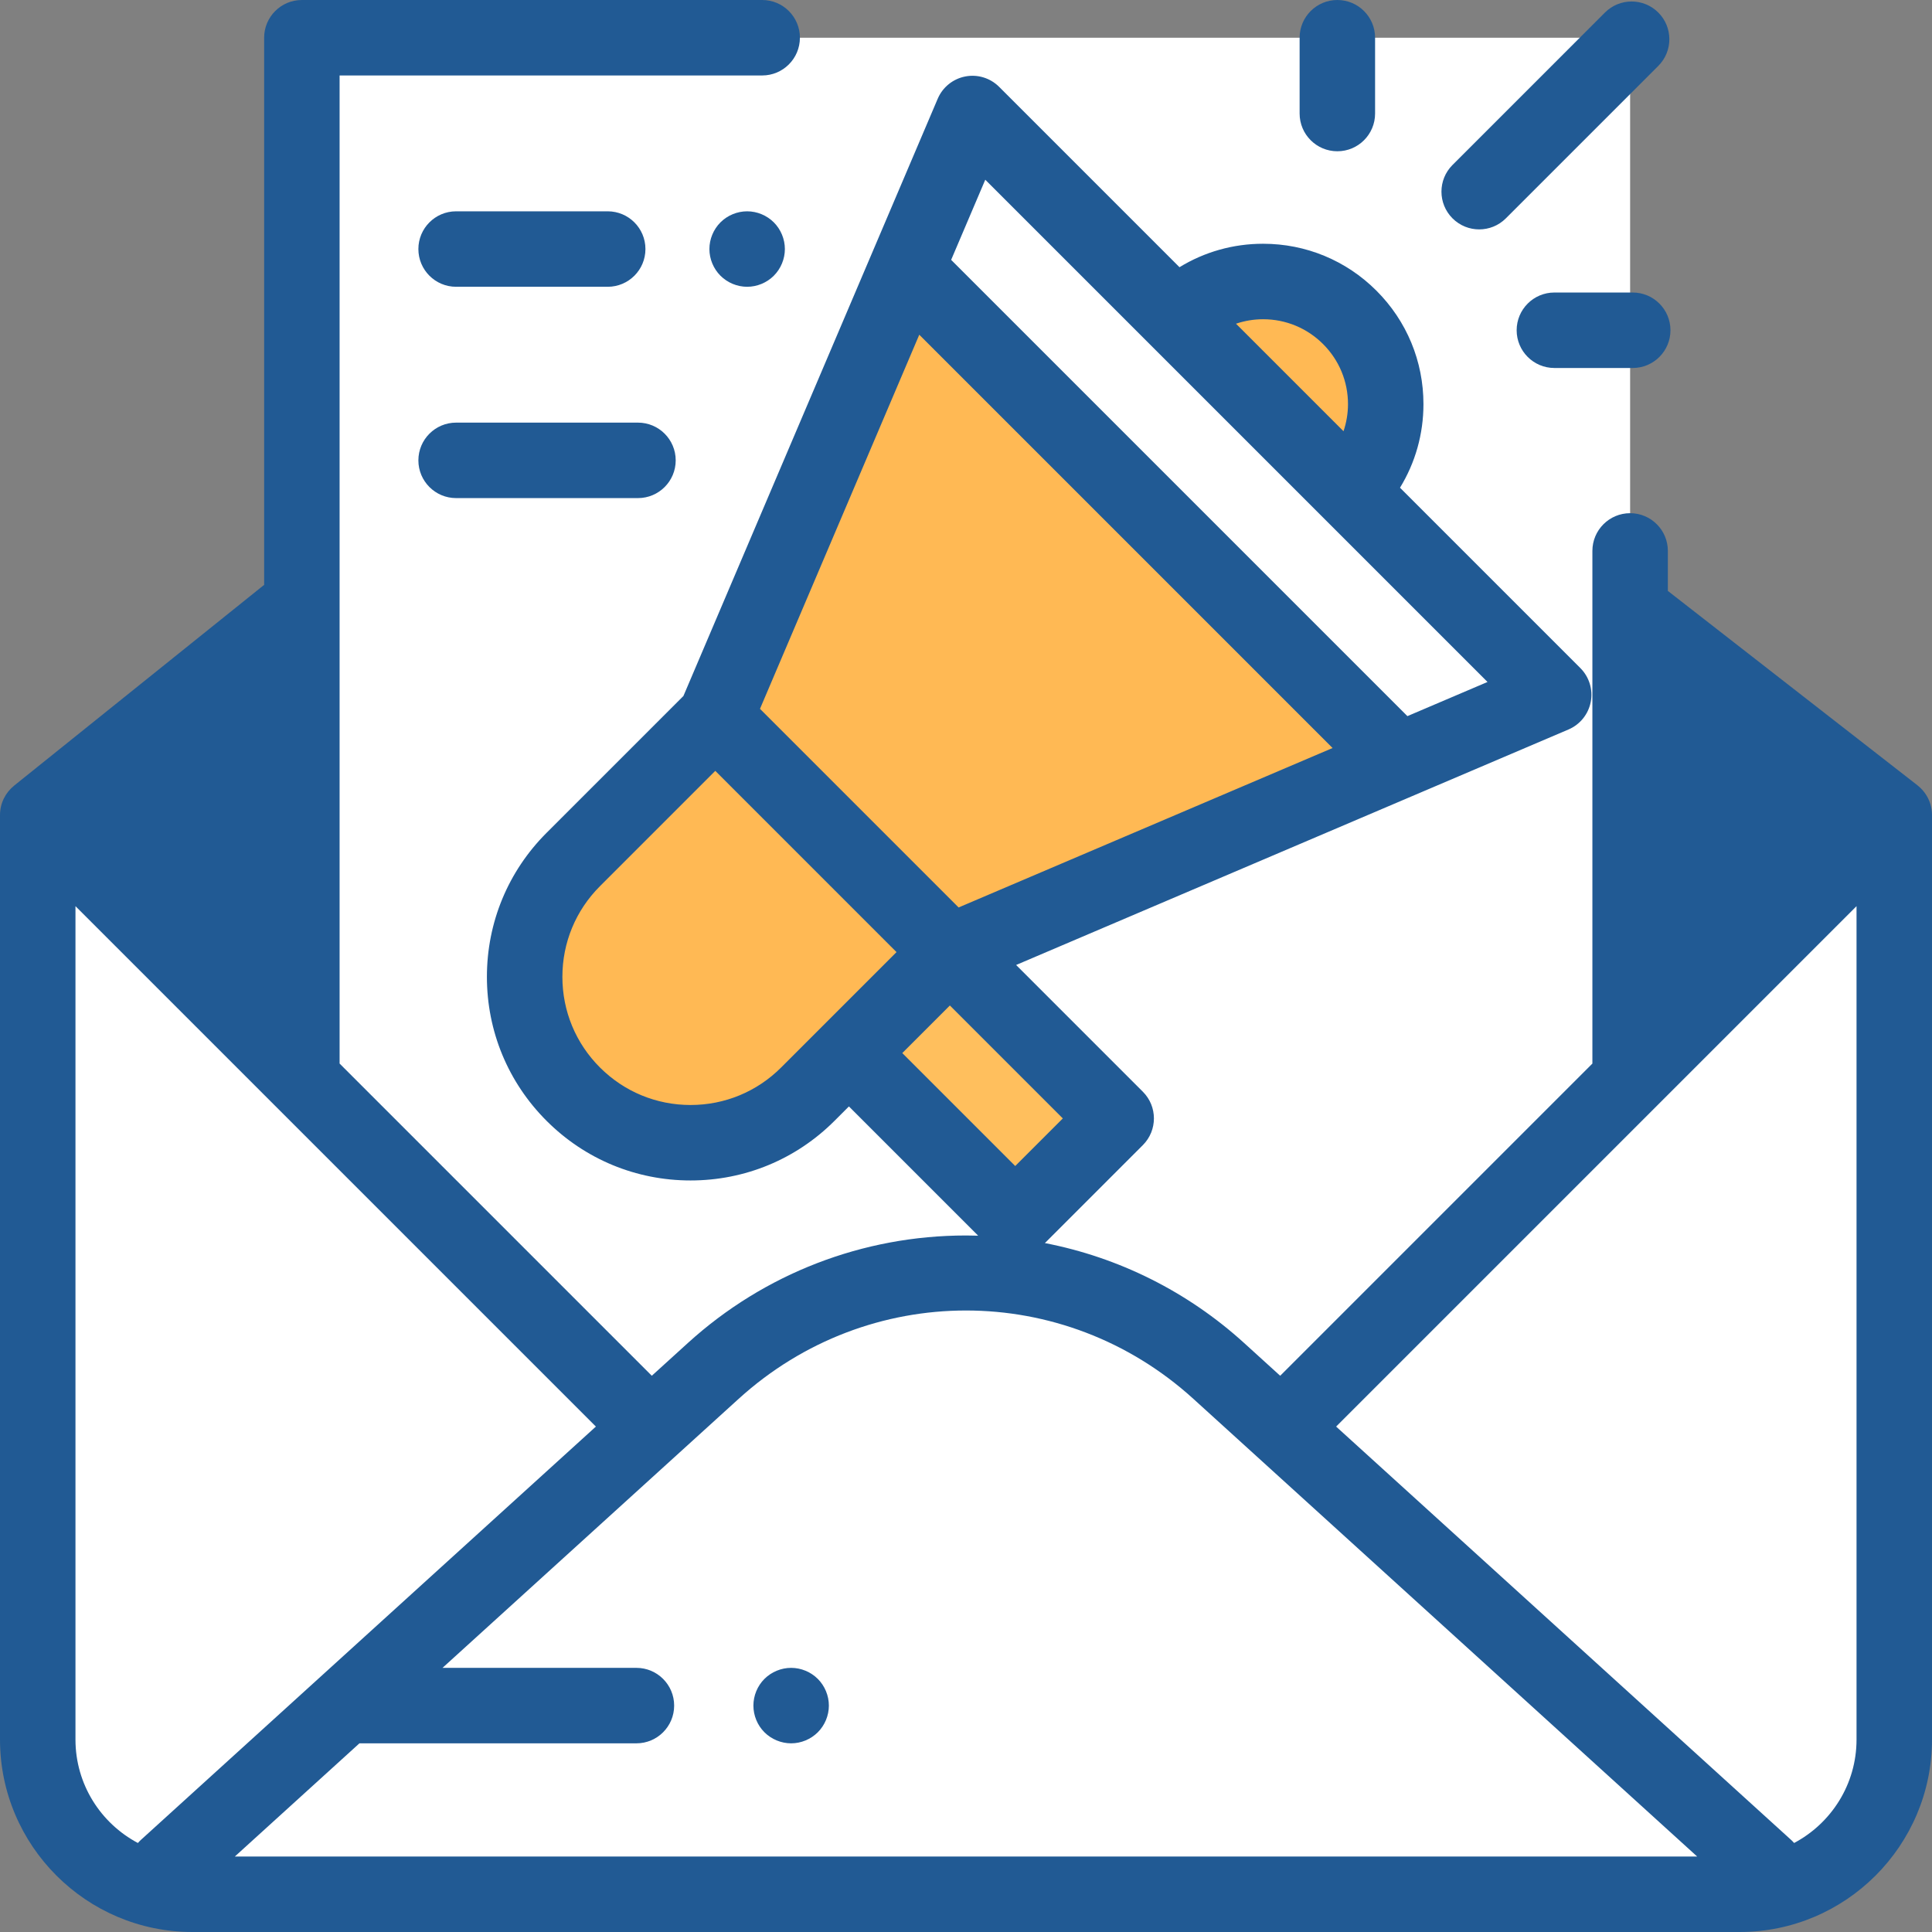 <?xml version="1.0"?>
<svg xmlns="http://www.w3.org/2000/svg" xmlns:xlink="http://www.w3.org/1999/xlink" version="1.1" id="Capa_1" x="0px" y="0px" viewBox="0 0 512 512" style="enable-background:new 0 0 512 512;" xml:space="preserve" width="512px" height="512px" class=""><rect x="0" y="0" width="512" height="512" fill="#808080" stroke="none"/><g><path style="fill:#215A94" d="M76,163l-66,53v245c0,22.644,18.356,41,41,41h410c22.644,0,41-18.356,41-41V216l-66-51.397" data-original="#72D8FF" class="" data-old_color="#72D8FF"/><rect x="80" y="10" style="fill:#FFFFFF" width="352" height="381.06" data-original="#EDF2FA" class="" data-old_color="#EDF2FA"/><path style="fill:#FFFFFF" d="M323,395.59H183.527L10,216v245c0,22.644,18.356,41,41,41h410c22.644,0,41-18.356,41-41V216  L323,395.59z" data-original="#FEDA9B" class="" data-old_color="#FEDA9B"/><path style="fill:#FFFFFF" d="M44.055,495l144.986-131.709c37.975-34.497,95.944-34.497,133.919,0L467.945,495H44.055z" data-original="#FFB954" class="" data-old_color="#FFB954"/><g>
	<path style="fill:#FFB954" d="M357.71,130.09c12.694-12.694,12.694-33.275,0-45.969s-33.275-12.694-45.969,0L357.71,130.09z" data-original="#FF5D5D" class="" data-old_color="#FF5D5D"/>
	<path style="fill:#FFB954" d="M251.732,252.317l-37.642,37.642c-17.169,17.169-45.004,17.169-62.173,0l0,0   c-17.169-17.169-17.169-45.004,0-62.173l37.642-37.642L251.732,252.317z" data-original="#FF5D5D" class="" data-old_color="#FF5D5D"/>
</g><polygon style="fill:#FFBF5D" points="251.744,252.336 295.8,296.392 269.046,323.147 224.974,279.075 " data-original="#6A80FF" class="active-path" data-old_color="#6A80FF"/><polygon style="fill:#FFB954" points="251.744,252.336 189.559,190.144 257.708,30.087 411.744,184.123 " data-original="#4DBAF6" class="" data-old_color="#4DBAF6"/><polygon style="fill:#FFFFFF;" points="370.683,201.628 411.744,184.123 257.708,30.087 240.218,71.164 " data-original="#FFFFFF" class=""/><path d="M190.93,58.93C189.07,60.79,188,63.37,188,66c0,2.63,1.07,5.21,2.93,7.069C192.79,74.93,195.37,76,198,76  s5.21-1.07,7.07-2.931C206.93,71.21,208,68.63,208,66s-1.07-5.21-2.93-7.07S200.63,56,198,56S192.79,57.069,190.93,58.93z" data-original="#000000" class="" style="fill:#215A94" data-old_color="#000000"/><path d="M120.875,76h40.173c5.523,0,10-4.478,10-10s-4.477-10-10-10h-40.173c-5.523,0-10,4.478-10,10S115.352,76,120.875,76z" data-original="#000000" class="" style="fill:#215A94" data-old_color="#000000"/><path d="M120.875,132h48.194c5.523,0,10-4.478,10-10s-4.477-10-10-10h-48.194c-5.523,0-10,4.478-10,10S115.352,132,120.875,132z" data-original="#000000" class="" style="fill:#215A94" data-old_color="#000000"/><path d="M508.14,208.118c0.001-0.003,0.003-0.005,0.004-0.008l-66-51.397c-0.047-0.036-0.097-0.065-0.144-0.101V146  c0-5.522-4.477-10-10-10s-10,4.478-10,10v135.667c0,0.061,0.008,0.12,0.009,0.181l-82.745,82.745l-9.581-8.703  c-14.974-13.604-33.221-22.673-52.776-26.462l25.964-25.964c3.905-3.905,3.905-10.237,0-14.143l-33.59-33.591l146.384-62.408  c3.055-1.303,5.265-4.038,5.896-7.299s-0.398-6.623-2.747-8.972l-47.799-47.8c4.046-6.603,6.215-14.207,6.215-22.147  c0-11.354-4.421-22.027-12.449-30.056c-8.028-8.028-18.702-12.449-30.056-12.449c-7.94,0-15.544,2.169-22.147,6.215l-47.8-47.8  c-2.35-2.35-5.71-3.382-8.974-2.746c-3.262,0.632-5.996,2.843-7.298,5.899l-67.391,158.275l-36.272,36.271  c-10.192,10.192-15.806,23.744-15.806,38.158s5.614,27.965,15.806,38.157c10.192,10.192,23.744,15.806,38.158,15.806  s27.965-5.613,38.157-15.806l3.814-3.814l34.254,34.254c-1.074-0.031-2.15-0.053-3.228-0.053c-27.305,0-53.473,10.111-73.684,28.472  l-9.581,8.703l-82.745-82.745c0.001-0.061,0.009-0.12,0.009-0.182V20h111.987c5.523,0,10-4.478,10-10s-4.477-10-10-10H80  c-5.523,0-10,4.478-10,10v145.014c-0.086,0.065-0.177,0.121-0.261,0.189l-66,53c0.001,0.002,0.001,0.003,0.002,0.005  C1.462,210.041,0,212.848,0,216v245c0,28.121,22.878,51,51,51h410c28.122,0,51-22.879,51-51V216  C512,212.794,510.486,209.948,508.14,208.118z M243.618,88.706l109.528,109.528l-99.104,42.252l-52.637-52.637L243.618,88.706z   M334.726,84.601c6.011,0,11.663,2.341,15.914,6.592c4.25,4.25,6.591,9.901,6.591,15.913c0,2.48-0.42,4.891-1.187,7.176  L327.55,85.787C329.835,85.02,332.246,84.601,334.726,84.601z M261.108,47.629l43.55,43.55c0.004,0.004,0.008,0.009,0.012,0.014  s0.009,0.008,0.014,0.012l45.955,45.955c0,0.001,0.001,0.001,0.001,0.002s0.001,0.001,0.002,0.001l43.566,43.566l-21.23,9.051  L252.065,68.867L261.108,47.629z M183.003,292.836c-9.072,0-17.601-3.533-24.016-9.948c-6.415-6.414-9.948-14.943-9.948-24.015  c0-9.072,3.533-17.601,9.948-24.016l30.571-30.571l48.029,48.034l-30.569,30.568C200.604,289.303,192.075,292.836,183.003,292.836z   M251.728,266.463l29.93,29.93l-12.612,12.611l-29.93-29.93L251.728,266.463z M442,181.949l44.924,34.984L442,261.857V181.949z   M195.765,370.692c34.34-31.195,86.131-31.195,120.471,0L449.77,492H62.23l33.024-30h73.403c5.523,0,10-4.478,10-10s-4.477-10-10-10  H117.27L195.765,370.692z M70,180.643v81.215l-45.043-45.043L70,180.643z M20,461V240.143l137.915,137.914L37.331,487.599  c-0.283,0.257-0.544,0.53-0.791,0.81C26.713,483.204,20,472.874,20,461z M475.46,488.409c-0.247-0.281-0.508-0.553-0.791-0.81  L354.086,378.057L492,240.143V461C492,472.874,485.287,483.204,475.46,488.409z" data-original="#000000" class="" style="fill:#215A94" data-old_color="#000000"/><path d="M392,60.792c2.559,0,5.119-0.977,7.071-2.929l40.396-40.396c3.905-3.905,3.905-10.237,0-14.143  c-3.905-3.904-10.237-3.904-14.142,0L384.929,43.72c-3.905,3.905-3.905,10.237,0,14.143C386.882,59.815,389.441,60.792,392,60.792z" data-original="#000000" class="" style="fill:#215A94" data-old_color="#000000"/><path d="M354.412,40.087c5.523,0,10-4.478,10-10V10c0-5.522-4.477-10-10-10s-10,4.478-10,10v20.087  C344.412,35.609,348.889,40.087,354.412,40.087z" data-original="#000000" class="" style="fill:#215A94" data-old_color="#000000"/><path d="M432.688,77.521h-20.759c-5.523,0-10,4.478-10,10s4.477,10,10,10h20.759c5.523,0,10-4.478,10-10  S438.211,77.521,432.688,77.521z" data-original="#000000" class="" style="fill:#215A94" data-old_color="#000000"/><path d="M209.66,462c2.63,0,5.2-1.07,7.07-2.931c1.86-1.859,2.93-4.439,2.93-7.069s-1.07-5.21-2.93-7.07  c-1.87-1.86-4.44-2.93-7.07-2.93c-2.64,0-5.21,1.069-7.08,2.93c-1.86,1.86-2.92,4.44-2.92,7.07s1.06,5.21,2.92,7.069  C204.45,460.93,207.03,462,209.66,462z" data-original="#000000" class="" style="fill:#215A94" data-old_color="#000000"/></g> </svg>

